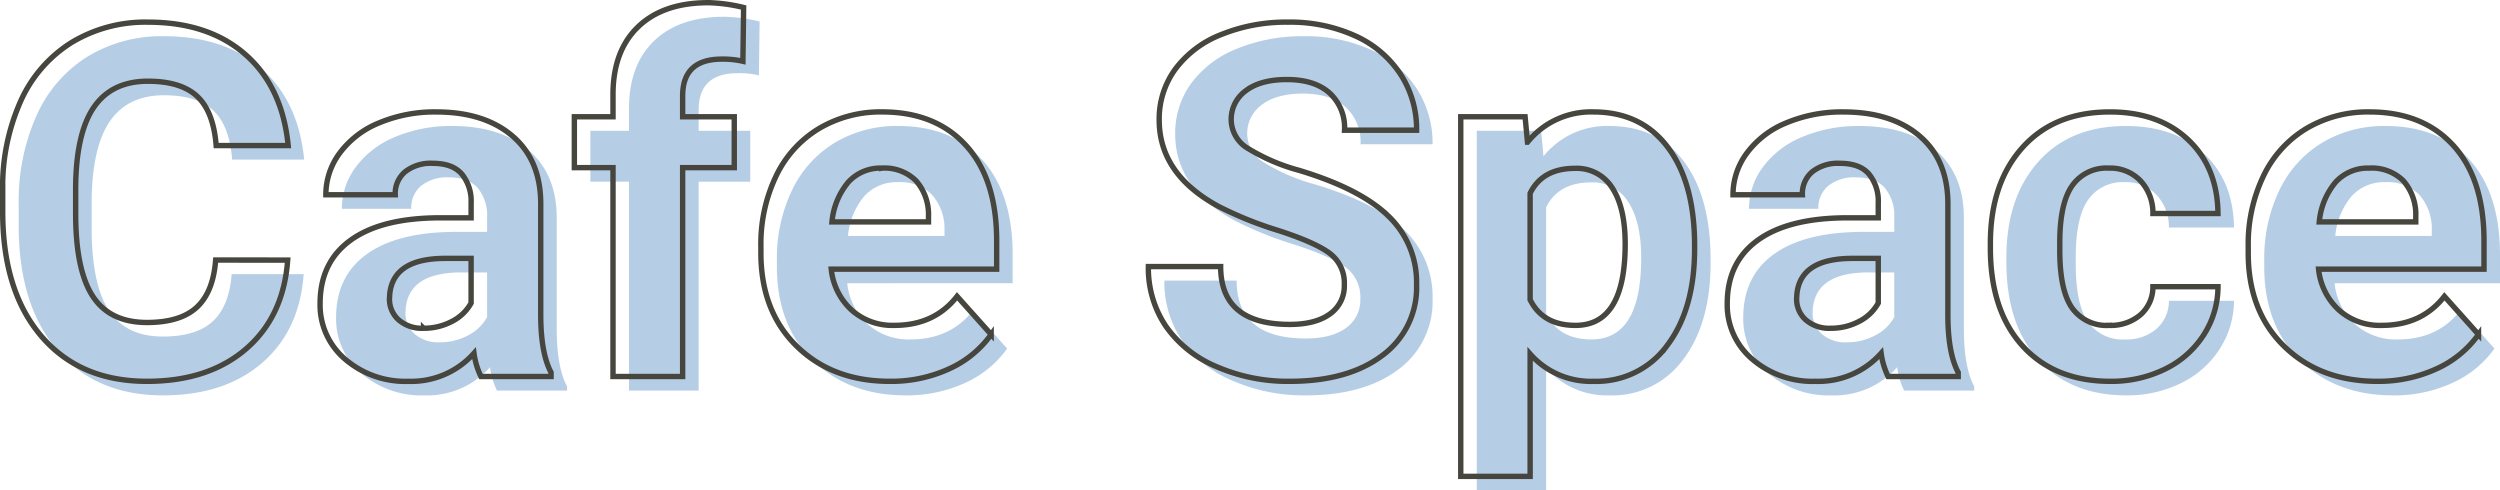 <svg xmlns="http://www.w3.org/2000/svg" width="462.682" height="90.768" viewBox="0 0 462.682 90.768">
  <g id="グループ_403" data-name="グループ 403" transform="translate(12389.338 6486.683)">
    <path id="パス_2862" data-name="パス 2862" d="M-176.135-21.55q-.755,10.442-7.709,16.44t-18.329,6q-12.441,0-19.573-8.376t-7.132-22.994v-3.955a38.781,38.781,0,0,1,3.288-16.44,24.641,24.641,0,0,1,9.4-10.908,26.325,26.325,0,0,1,14.2-3.8q11.2,0,18.04,6t7.909,16.84h-13.33q-.489-6.265-3.488-9.087T-202-54.653q-6.665,0-9.975,4.777t-3.4,14.819v4.888q0,10.486,3.177,15.33T-202.173-10q6.176,0,9.22-2.822t3.488-8.731ZM-140.366,0a14.26,14.26,0,0,1-1.289-4.31,15.538,15.538,0,0,1-12.13,5.2A17.07,17.07,0,0,1-165.493-3.2a13.147,13.147,0,0,1-4.643-10.309q0-7.643,5.665-11.73t16.374-4.132h5.91v-2.755a7.923,7.923,0,0,0-1.711-5.332q-1.711-2-5.4-2a7.651,7.651,0,0,0-5.088,1.555,5.283,5.283,0,0,0-1.844,4.266H-169.07a12.9,12.9,0,0,1,2.577-7.731,17.035,17.035,0,0,1,7.287-5.576,26.557,26.557,0,0,1,10.575-2.022q8.887,0,14.108,4.466t5.221,12.552v20.839q.044,6.843,1.911,10.353V0Zm-10.62-8.931a11.06,11.06,0,0,0,5.243-1.266,8.317,8.317,0,0,0,3.555-3.4v-8.265h-4.8q-9.642,0-10.264,6.665l-.044.755a5.141,5.141,0,0,0,1.688,3.955A6.559,6.559,0,0,0-150.985-8.931ZM-115.927,0V-38.657h-7.154v-9.42h7.154v-4.088q0-8.087,4.643-12.552t13-4.466a30.019,30.019,0,0,1,6.532.889l-.133,9.953a16.371,16.371,0,0,0-3.91-.4q-7.243,0-7.243,6.8v3.866h9.553v9.42h-9.553V0ZM-64.7.889Q-75.271.889-81.913-5.6t-6.643-17.285v-1.244a29.043,29.043,0,0,1,2.8-12.952,20.544,20.544,0,0,1,7.931-8.8,22.261,22.261,0,0,1,11.708-3.088q9.864,0,15.53,6.221t5.665,17.64v5.243H-75.537a11.929,11.929,0,0,0,3.755,7.554,11.35,11.35,0,0,0,7.931,2.844q7.42,0,11.6-5.376l6.31,7.065A19.277,19.277,0,0,1-53.765-1.4,25.657,25.657,0,0,1-64.7.889Zm-1.466-39.457a8.041,8.041,0,0,0-6.2,2.577A13.314,13.314,0,0,0-75.4-28.615h17.862v-1.022a9.493,9.493,0,0,0-2.311-6.6A8.3,8.3,0,0,0-66.162-38.568ZM19.417-16.974a6.84,6.84,0,0,0-2.666-5.8q-2.666-2.022-9.6-4.266A68.037,68.037,0,0,1-3.821-31.459q-11.02-5.954-11.02-16.041a15.623,15.623,0,0,1,2.955-9.353A19.274,19.274,0,0,1-3.4-63.273,31.943,31.943,0,0,1,9.02-65.584a29.075,29.075,0,0,1,12.353,2.51,19.669,19.669,0,0,1,8.42,7.087,18.545,18.545,0,0,1,3,10.4H19.462a8.724,8.724,0,0,0-2.8-6.909q-2.8-2.466-7.865-2.466-4.888,0-7.6,2.066a6.517,6.517,0,0,0-2.71,5.443,6.242,6.242,0,0,0,3.177,5.288,35.893,35.893,0,0,0,9.353,4q11.375,3.421,16.574,8.487a16.9,16.9,0,0,1,5.2,12.619A15.569,15.569,0,0,1,26.438-3.888Q20.084.889,9.331.889a33.034,33.034,0,0,1-13.6-2.733,21.515,21.515,0,0,1-9.353-7.487,19.174,19.174,0,0,1-3.221-11.02H-3.466q0,10.708,12.8,10.708,4.754,0,7.42-1.933A6.288,6.288,0,0,0,19.417-16.974Zm64.829-6.621q0,11.108-5.043,17.8A16.169,16.169,0,0,1,65.584.889,14.978,14.978,0,0,1,53.809-4.177V18.484H40.968V-48.077H52.876l.444,4.71a15.092,15.092,0,0,1,12.175-5.6q8.887,0,13.819,6.576t4.932,18.129ZM71.4-24.527q0-6.709-2.377-10.353a7.743,7.743,0,0,0-6.909-3.644q-6.043,0-8.309,4.621v19.684q2.355,4.754,8.4,4.754Q71.4-9.464,71.4-24.527ZM120.06,0a14.26,14.26,0,0,1-1.289-4.31,15.538,15.538,0,0,1-12.13,5.2A17.07,17.07,0,0,1,94.932-3.2a13.147,13.147,0,0,1-4.643-10.309q0-7.643,5.665-11.73t16.374-4.132h5.91v-2.755a7.923,7.923,0,0,0-1.711-5.332q-1.711-2-5.4-2a7.651,7.651,0,0,0-5.088,1.555,5.283,5.283,0,0,0-1.844,4.266H91.355a12.9,12.9,0,0,1,2.577-7.731,17.035,17.035,0,0,1,7.287-5.576,26.557,26.557,0,0,1,10.575-2.022q8.887,0,14.108,4.466t5.221,12.552v20.839q.044,6.843,1.911,10.353V0ZM109.44-8.931a11.06,11.06,0,0,0,5.243-1.266,8.317,8.317,0,0,0,3.555-3.4v-8.265h-4.8q-9.642,0-10.264,6.665l-.044.755a5.141,5.141,0,0,0,1.688,3.955A6.559,6.559,0,0,0,109.44-8.931Zm51.543-.533a8.422,8.422,0,0,0,5.776-1.955,6.85,6.85,0,0,0,2.311-5.2h12.042a16.472,16.472,0,0,1-2.666,8.953,17.592,17.592,0,0,1-7.176,6.31A22.459,22.459,0,0,1,161.205.889q-10.309,0-16.263-6.554t-5.954-18.107v-.844q0-11.108,5.91-17.729t16.218-6.621q9.02,0,14.463,5.132t5.532,13.663H169.07a8.752,8.752,0,0,0-2.311-6.065,7.725,7.725,0,0,0-5.865-2.333,7.738,7.738,0,0,0-6.776,3.266q-2.288,3.266-2.288,10.6v1.333q0,7.42,2.266,10.664A7.835,7.835,0,0,0,160.983-9.464ZM210.571.889Q200,.889,193.353-5.6T186.71-22.883v-1.244a29.043,29.043,0,0,1,2.8-12.952,20.544,20.544,0,0,1,7.931-8.8,22.261,22.261,0,0,1,11.708-3.088q9.864,0,15.53,6.221t5.665,17.64v5.243H199.729a11.929,11.929,0,0,0,3.755,7.554,11.35,11.35,0,0,0,7.931,2.844q7.42,0,11.6-5.376l6.31,7.065A19.277,19.277,0,0,1,221.5-1.4,25.657,25.657,0,0,1,210.571.889ZM209.1-38.568a8.041,8.041,0,0,0-6.2,2.577,13.314,13.314,0,0,0-3.044,7.376h17.862v-1.022a9.493,9.493,0,0,0-2.311-6.6A8.3,8.3,0,0,0,209.1-38.568Z" transform="translate(-12157 -6414.399)" fill="#b5cee6"/>
    <path id="パス_2861" data-name="パス 2861" d="M-176.135-21.55q-.755,10.442-7.709,16.44t-18.329,6q-12.441,0-19.573-8.376t-7.132-22.994v-3.955a38.781,38.781,0,0,1,3.288-16.44,24.641,24.641,0,0,1,9.4-10.908,26.325,26.325,0,0,1,14.2-3.8q11.2,0,18.04,6t7.909,16.84h-13.33q-.489-6.265-3.488-9.087T-202-54.653q-6.665,0-9.975,4.777t-3.4,14.819v4.888q0,10.486,3.177,15.33T-202.173-10q6.176,0,9.22-2.822t3.488-8.731ZM-140.366,0a14.26,14.26,0,0,1-1.289-4.31,15.538,15.538,0,0,1-12.13,5.2A17.07,17.07,0,0,1-165.493-3.2a13.147,13.147,0,0,1-4.643-10.309q0-7.643,5.665-11.73t16.374-4.132h5.91v-2.755a7.923,7.923,0,0,0-1.711-5.332q-1.711-2-5.4-2a7.651,7.651,0,0,0-5.088,1.555,5.283,5.283,0,0,0-1.844,4.266H-169.07a12.9,12.9,0,0,1,2.577-7.731,17.035,17.035,0,0,1,7.287-5.576,26.557,26.557,0,0,1,10.575-2.022q8.887,0,14.108,4.466t5.221,12.552v20.839q.044,6.843,1.911,10.353V0Zm-10.62-8.931a11.06,11.06,0,0,0,5.243-1.266,8.317,8.317,0,0,0,3.555-3.4v-8.265h-4.8q-9.642,0-10.264,6.665l-.044.755a5.141,5.141,0,0,0,1.688,3.955A6.559,6.559,0,0,0-150.985-8.931ZM-115.927,0V-38.657h-7.154v-9.42h7.154v-4.088q0-8.087,4.643-12.552t13-4.466a30.019,30.019,0,0,1,6.532.889l-.133,9.953a16.371,16.371,0,0,0-3.91-.4q-7.243,0-7.243,6.8v3.866h9.553v9.42h-9.553V0ZM-64.7.889Q-75.271.889-81.913-5.6t-6.643-17.285v-1.244a29.043,29.043,0,0,1,2.8-12.952,20.544,20.544,0,0,1,7.931-8.8,22.261,22.261,0,0,1,11.708-3.088q9.864,0,15.53,6.221t5.665,17.64v5.243H-75.537a11.929,11.929,0,0,0,3.755,7.554,11.35,11.35,0,0,0,7.931,2.844q7.42,0,11.6-5.376l6.31,7.065A19.277,19.277,0,0,1-53.765-1.4,25.657,25.657,0,0,1-64.7.889Zm-1.466-39.457a8.041,8.041,0,0,0-6.2,2.577A13.314,13.314,0,0,0-75.4-28.615h17.862v-1.022a9.493,9.493,0,0,0-2.311-6.6A8.3,8.3,0,0,0-66.162-38.568ZM19.417-16.974a6.84,6.84,0,0,0-2.666-5.8q-2.666-2.022-9.6-4.266A68.037,68.037,0,0,1-3.821-31.459q-11.02-5.954-11.02-16.041a15.623,15.623,0,0,1,2.955-9.353A19.274,19.274,0,0,1-3.4-63.273,31.943,31.943,0,0,1,9.02-65.584a29.075,29.075,0,0,1,12.353,2.51,19.669,19.669,0,0,1,8.42,7.087,18.545,18.545,0,0,1,3,10.4H19.462a8.724,8.724,0,0,0-2.8-6.909q-2.8-2.466-7.865-2.466-4.888,0-7.6,2.066a6.517,6.517,0,0,0-2.71,5.443,6.242,6.242,0,0,0,3.177,5.288,35.893,35.893,0,0,0,9.353,4q11.375,3.421,16.574,8.487a16.9,16.9,0,0,1,5.2,12.619A15.569,15.569,0,0,1,26.438-3.888Q20.084.889,9.331.889a33.034,33.034,0,0,1-13.6-2.733,21.515,21.515,0,0,1-9.353-7.487,19.174,19.174,0,0,1-3.221-11.02H-3.466q0,10.708,12.8,10.708,4.754,0,7.42-1.933A6.288,6.288,0,0,0,19.417-16.974Zm64.829-6.621q0,11.108-5.043,17.8A16.169,16.169,0,0,1,65.584.889,14.978,14.978,0,0,1,53.809-4.177V18.484H40.968V-48.077H52.876l.444,4.71a15.092,15.092,0,0,1,12.175-5.6q8.887,0,13.819,6.576t4.932,18.129ZM71.4-24.527q0-6.709-2.377-10.353a7.743,7.743,0,0,0-6.909-3.644q-6.043,0-8.309,4.621v19.684q2.355,4.754,8.4,4.754Q71.4-9.464,71.4-24.527ZM120.06,0a14.26,14.26,0,0,1-1.289-4.31,15.538,15.538,0,0,1-12.13,5.2A17.07,17.07,0,0,1,94.932-3.2a13.147,13.147,0,0,1-4.643-10.309q0-7.643,5.665-11.73t16.374-4.132h5.91v-2.755a7.923,7.923,0,0,0-1.711-5.332q-1.711-2-5.4-2a7.651,7.651,0,0,0-5.088,1.555,5.283,5.283,0,0,0-1.844,4.266H91.355a12.9,12.9,0,0,1,2.577-7.731,17.035,17.035,0,0,1,7.287-5.576,26.557,26.557,0,0,1,10.575-2.022q8.887,0,14.108,4.466t5.221,12.552v20.839q.044,6.843,1.911,10.353V0ZM109.44-8.931a11.06,11.06,0,0,0,5.243-1.266,8.317,8.317,0,0,0,3.555-3.4v-8.265h-4.8q-9.642,0-10.264,6.665l-.044.755a5.141,5.141,0,0,0,1.688,3.955A6.559,6.559,0,0,0,109.44-8.931Zm51.543-.533a8.422,8.422,0,0,0,5.776-1.955,6.85,6.85,0,0,0,2.311-5.2h12.042a16.472,16.472,0,0,1-2.666,8.953,17.592,17.592,0,0,1-7.176,6.31A22.459,22.459,0,0,1,161.205.889q-10.309,0-16.263-6.554t-5.954-18.107v-.844q0-11.108,5.91-17.729t16.218-6.621q9.02,0,14.463,5.132t5.532,13.663H169.07a8.752,8.752,0,0,0-2.311-6.065,7.725,7.725,0,0,0-5.865-2.333,7.738,7.738,0,0,0-6.776,3.266q-2.288,3.266-2.288,10.6v1.333q0,7.42,2.266,10.664A7.835,7.835,0,0,0,160.983-9.464ZM210.571.889Q200,.889,193.353-5.6T186.71-22.883v-1.244a29.043,29.043,0,0,1,2.8-12.952,20.544,20.544,0,0,1,7.931-8.8,22.261,22.261,0,0,1,11.708-3.088q9.864,0,15.53,6.221t5.665,17.64v5.243H199.729a11.929,11.929,0,0,0,3.755,7.554,11.35,11.35,0,0,0,7.931,2.844q7.42,0,11.6-5.376l6.31,7.065A19.277,19.277,0,0,1,221.5-1.4,25.657,25.657,0,0,1,210.571.889ZM209.1-38.568a8.041,8.041,0,0,0-6.2,2.577,13.314,13.314,0,0,0-3.044,7.376h17.862v-1.022a9.493,9.493,0,0,0-2.311-6.6A8.3,8.3,0,0,0,209.1-38.568Z" transform="translate(-12159.961 -6417)" fill="none" stroke="#46463e" stroke-width="1"/>
  </g>
</svg>
